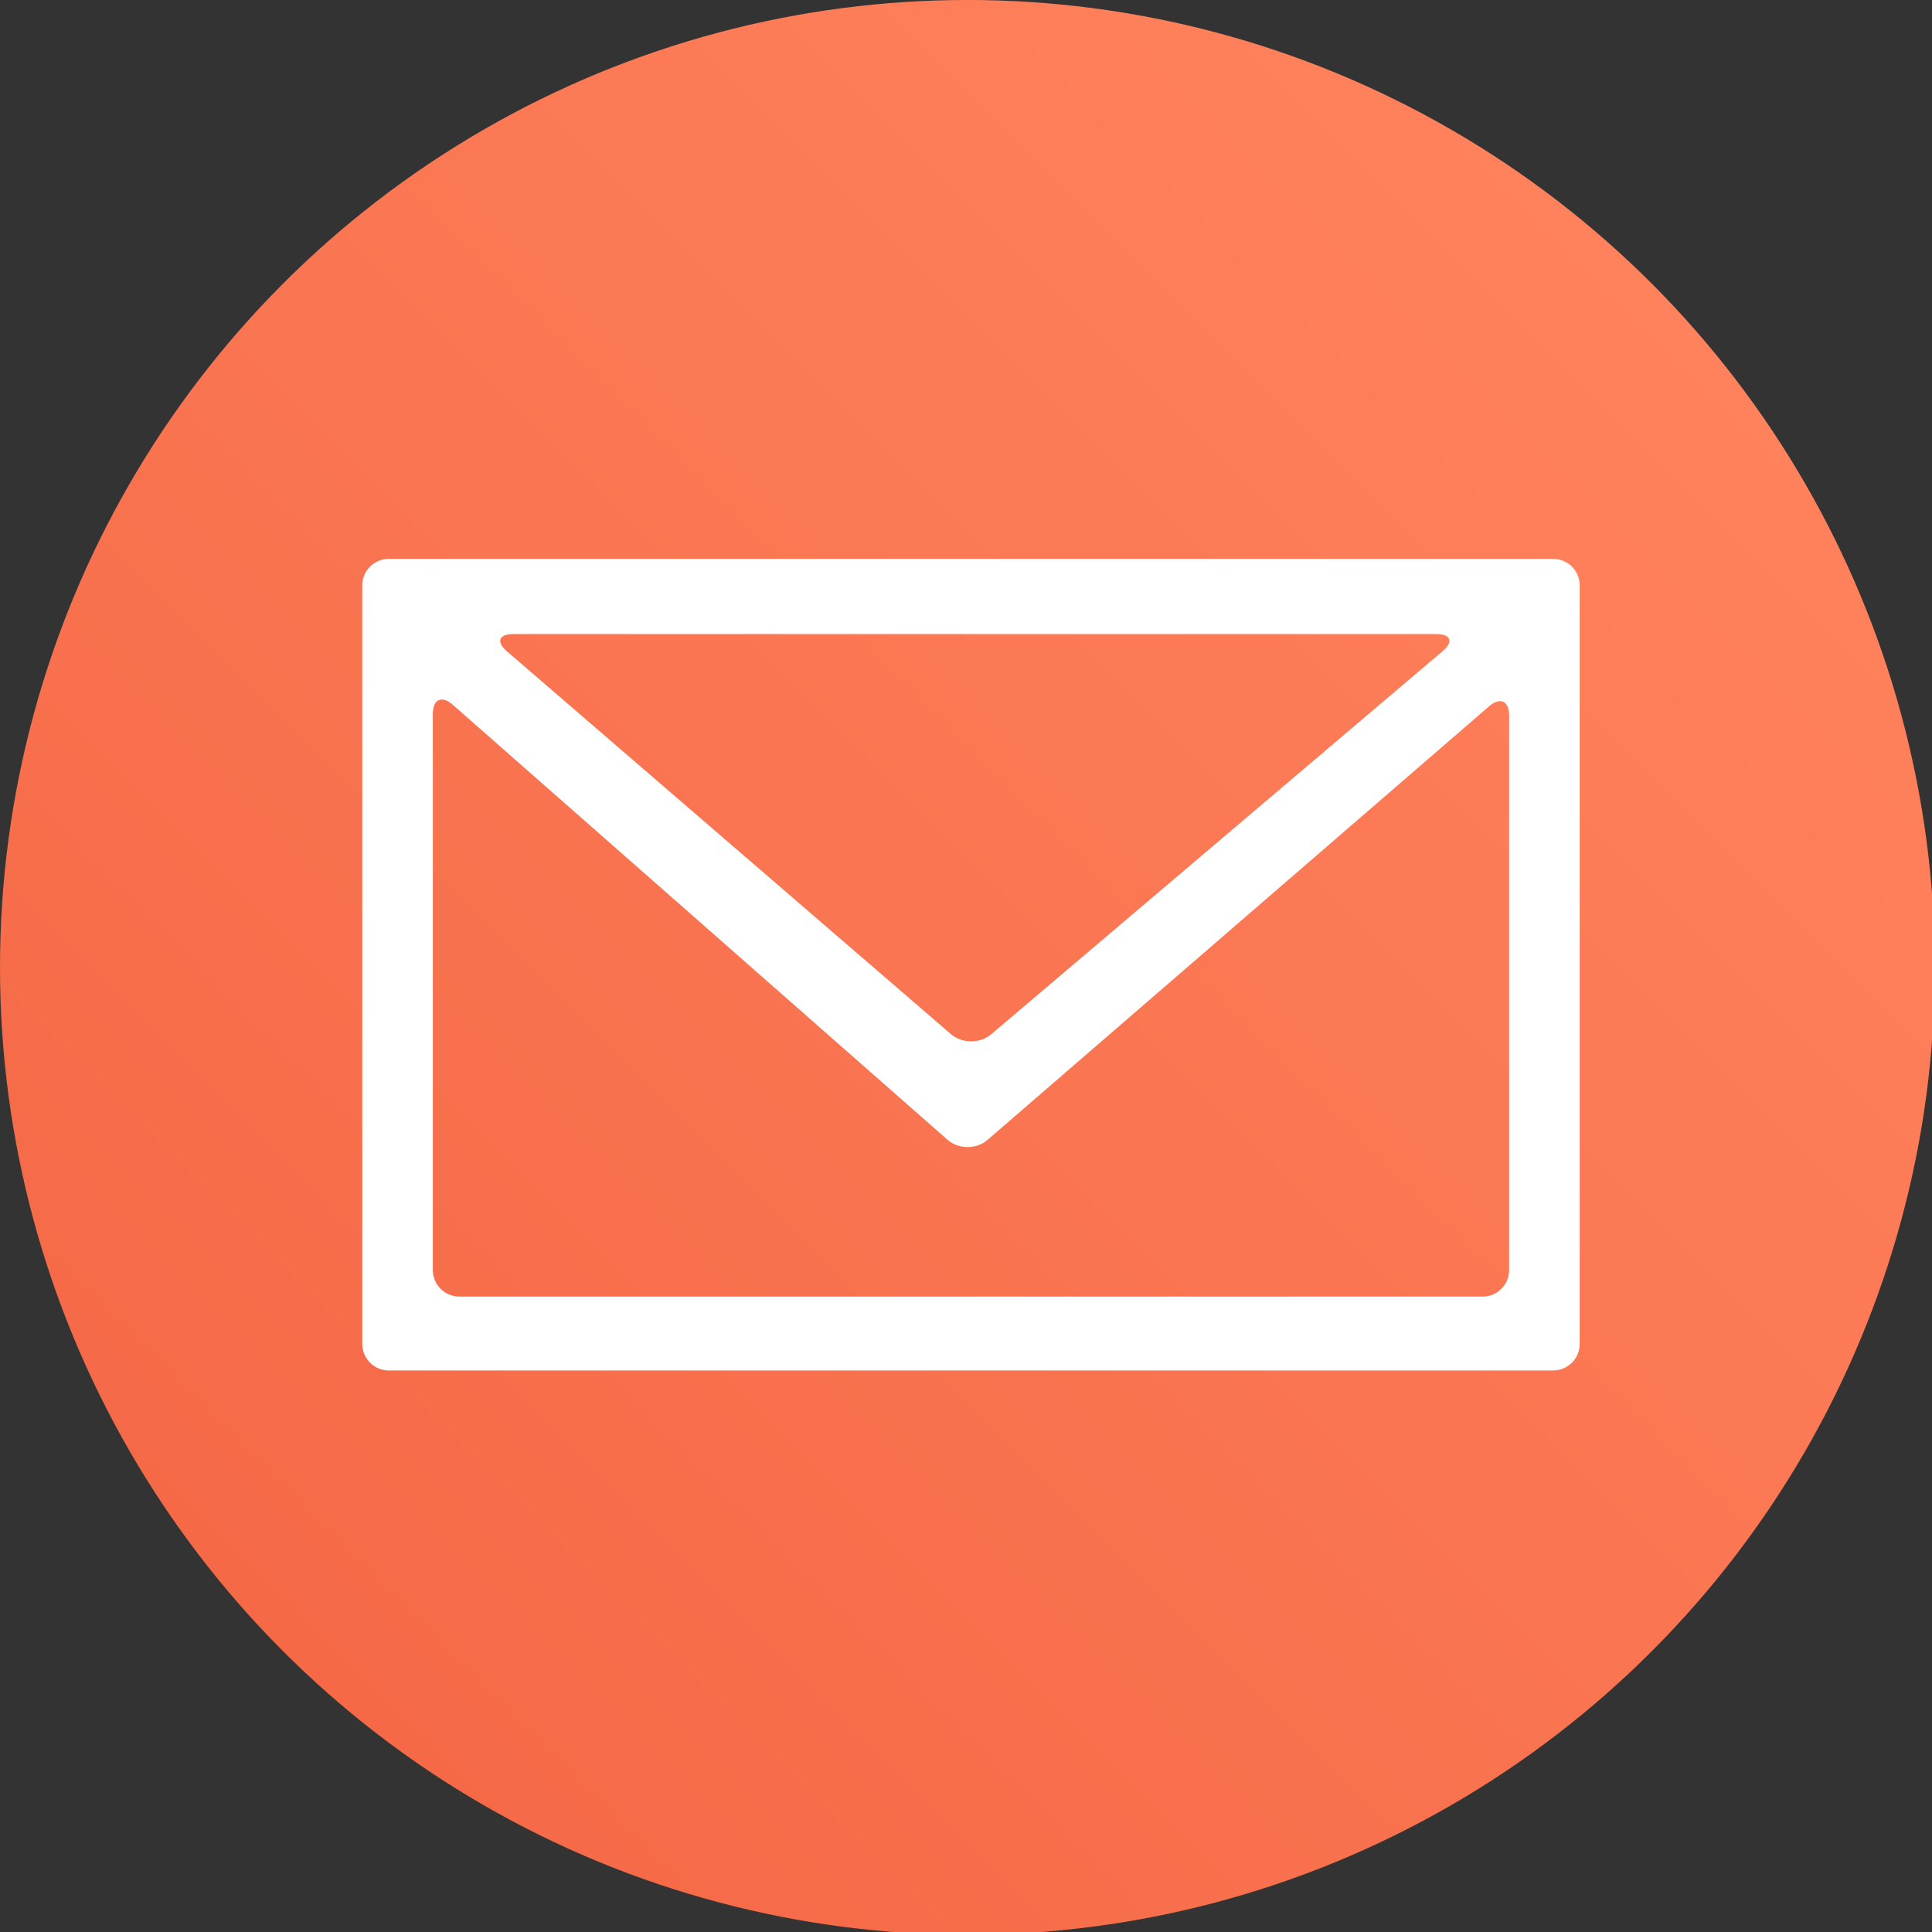 <?xml version="1.0" encoding="utf-8"?>
<!-- Generator: Adobe Illustrator 15.1.0, SVG Export Plug-In  -->
<!DOCTYPE svg PUBLIC "-//W3C//DTD SVG 1.1//EN" "http://www.w3.org/Graphics/SVG/1.1/DTD/svg11.dtd">
<svg version="1.1"
	 xmlns="http://www.w3.org/2000/svg" xmlns:xlink="http://www.w3.org/1999/xlink" xmlns:a="http://ns.adobe.com/AdobeSVGViewerExtensions/3.0/"
	 x="0px" y="0px" width="219px" height="219px" viewBox="0 0 219 219" enable-background="new 0 0 219 219" xml:space="preserve">
<rect x="0" y="0" width="219" height="219" fill="#333333" stroke="none"/>
<defs>
</defs>
<linearGradient id="SVGID_1_" gradientUnits="userSpaceOnUse" x1="187.203" y1="32.119" x2="32.12" y2="187.202">
	<stop  offset="0" style="stop-color:#FF825C"/>
	<stop  offset="1" style="stop-color:#F56947"/>
</linearGradient>
<circle fill="url(#SVGID_1_)" cx="109.661" cy="109.66" r="109.661"/>
<g>
	<path fill="#FFFFFF" d="M179.065,66.349c0-1.65-1.35-3-3-3h-132c-1.65,0-3,1.35-3,3v86c0,1.65,1.35,3,3,3h132c1.65,0,3-1.35,3-3
		V66.349z M162.815,71.871c1.65,0,1.971,0.874,0.713,1.941l-51.176,43.43c-1.258,1.067-3.31,1.06-4.559-0.018L57.462,73.83
		c-1.25-1.078-0.922-1.959,0.728-1.959H162.815z M171.065,143.974c0,1.65-1.35,3-3,3h-116c-1.65,0-3-1.35-3-3v-63.07
		c0-1.65,1.014-2.108,2.253-1.019l56.089,49.316c1.239,1.089,3.274,1.098,4.522,0.019l56.866-49.16
		c1.248-1.079,2.27-0.612,2.27,1.038V143.974z"/>
</g>
</svg>
